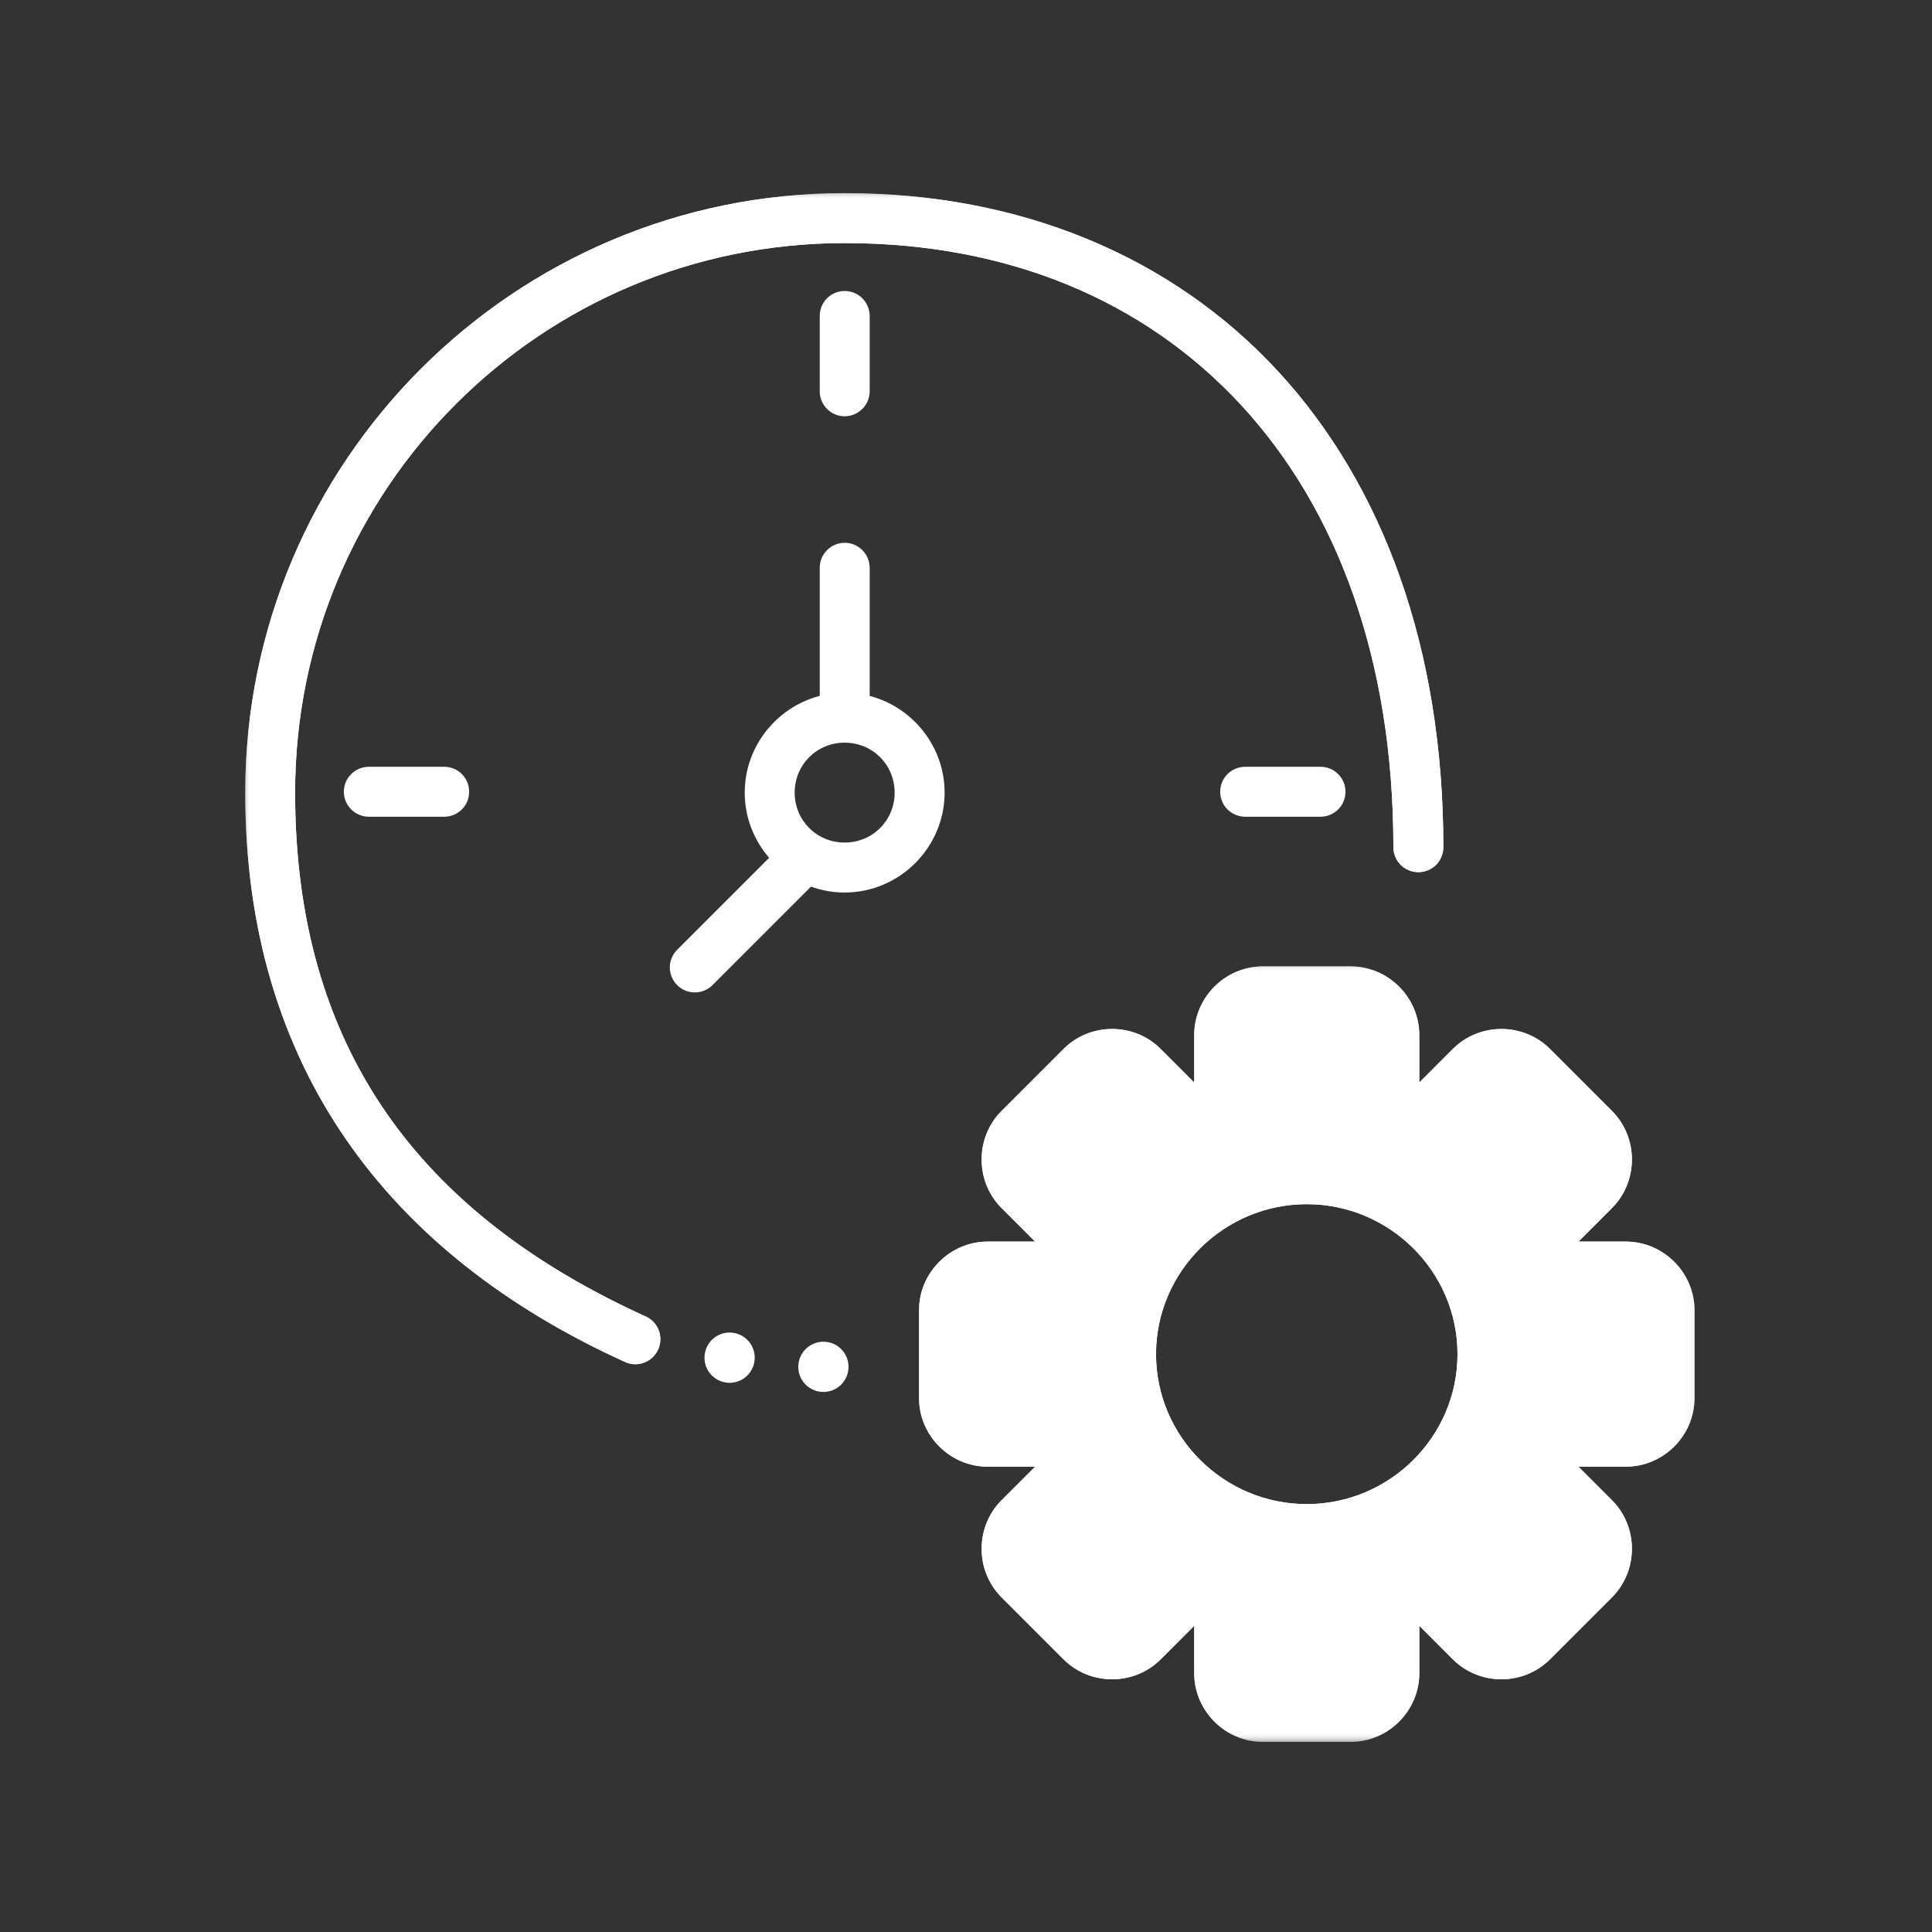 <svg width="150" height="150" viewBox="0 0 150 150" fill="none" xmlns="http://www.w3.org/2000/svg">
<rect x="0" y="0" width="150" height="150" fill="#333333" stroke="none"/>
<mask id="mask0_56_821" style="mask-type:luminance" maskUnits="userSpaceOnUse" x="71" y="74" width="61" height="62">
<path d="M71.01 74.739H131.781V135.158H71.01V74.739Z" fill="white"/>
</mask>
<g mask="url(#mask0_56_821)">
<path d="M98.054 75.029C95.132 75.029 92.72 77.441 92.72 80.358V84.049L90.116 81.44C88.051 79.374 84.64 79.374 82.574 81.44L77.762 86.252C75.697 88.317 75.697 91.729 77.762 93.794L80.366 96.398H76.68C73.763 96.398 71.352 98.809 71.352 101.732V108.538C71.352 111.46 73.763 113.872 76.68 113.872H80.366L77.762 116.475C75.697 118.541 75.697 121.952 77.762 124.018L82.574 128.83C84.64 130.895 88.051 130.895 90.116 128.83L92.72 126.22V129.912C92.72 132.829 95.132 135.24 98.054 135.24H104.86C107.777 135.24 110.194 132.829 110.194 129.912V126.226L112.798 128.83C114.863 130.895 118.274 130.895 120.34 128.83L125.152 124.018C127.217 121.952 127.217 118.541 125.152 116.475L122.548 113.872H126.228C129.151 113.872 131.562 111.46 131.562 108.538V101.732C131.562 98.809 129.151 96.398 126.228 96.398H122.548L125.152 93.794C127.217 91.729 127.217 88.317 125.152 86.252L120.34 81.44C118.274 79.374 114.863 79.374 112.798 81.44L110.194 84.044V80.358C110.194 77.441 107.777 75.029 104.86 75.029H98.054ZM101.454 93.492C107.887 93.492 113.16 98.721 113.16 105.137C113.16 111.548 107.887 116.778 101.454 116.778C95.022 116.778 89.754 111.548 89.754 105.137C89.754 98.721 95.022 93.492 101.454 93.492Z" fill="white"/>
</g>
<mask id="mask1_56_821" style="mask-type:luminance" maskUnits="userSpaceOnUse" x="19" y="15" width="95" height="93">
<path d="M19 15H113.197V107.082H19V15Z" fill="white"/>
</mask>
<g mask="url(#mask1_56_821)">
<path d="M65.577 14.995C39.897 14.995 19.039 35.858 19.039 61.538C19.039 82.753 30.064 97.359 48.526 105.742C48.757 105.852 49.01 105.907 49.263 105.918C49.521 105.923 49.773 105.885 50.01 105.791C50.251 105.704 50.466 105.566 50.652 105.396C50.839 105.22 50.993 105.011 51.097 104.781C51.306 104.314 51.328 103.775 51.147 103.298C50.965 102.814 50.603 102.424 50.13 102.21C32.651 94.272 22.912 81.451 22.912 61.538C22.912 37.951 41.995 18.873 65.577 18.873C78.332 18.873 88.879 23.372 96.334 31.419C103.788 39.472 108.182 51.167 108.182 65.774C108.182 66.026 108.232 66.279 108.331 66.515C108.43 66.751 108.572 66.966 108.748 67.147C108.93 67.328 109.144 67.471 109.38 67.564C109.616 67.663 109.869 67.713 110.122 67.713C110.374 67.713 110.627 67.663 110.863 67.564C111.099 67.471 111.314 67.328 111.495 67.147C111.676 66.966 111.819 66.751 111.912 66.515C112.011 66.279 112.061 66.026 112.061 65.774C112.061 50.382 107.391 37.654 99.185 28.782C90.972 19.916 79.25 14.995 65.577 14.995Z" fill="white"/>
</g>
<mask id="mask2_56_821" style="mask-type:luminance" maskUnits="userSpaceOnUse" x="71" y="74" width="61" height="62">
<path d="M71.01 74.739H131.781V135.158H71.01V74.739Z" fill="white"/>
</mask>
<g mask="url(#mask2_56_821)">
<path d="M98.054 75.029C95.132 75.029 92.72 77.441 92.72 80.358V84.049L90.116 81.44C88.051 79.374 84.64 79.374 82.574 81.44L77.762 86.252C75.697 88.317 75.697 91.729 77.762 93.794L80.366 96.398H76.68C73.763 96.398 71.352 98.809 71.352 101.732V108.538C71.352 111.46 73.763 113.872 76.68 113.872H80.366L77.762 116.475C75.697 118.541 75.697 121.952 77.762 124.018L82.574 128.83C84.64 130.895 88.051 130.895 90.116 128.83L92.72 126.22V129.912C92.72 132.829 95.132 135.24 98.054 135.24H104.86C107.777 135.24 110.194 132.829 110.194 129.912V126.226L112.798 128.83C114.863 130.895 118.274 130.895 120.34 128.83L125.152 124.018C127.217 121.952 127.217 118.541 125.152 116.475L122.548 113.872H126.228C129.151 113.872 131.562 111.46 131.562 108.538V101.732C131.562 98.809 129.151 96.398 126.228 96.398H122.548L125.152 93.794C127.217 91.729 127.217 88.317 125.152 86.252L120.34 81.44C118.274 79.374 114.863 79.374 112.798 81.44L110.194 84.044V80.358C110.194 77.441 107.777 75.029 104.86 75.029H98.054ZM101.454 93.492C107.887 93.492 113.16 98.721 113.16 105.137C113.16 111.548 107.887 116.778 101.454 116.778C95.022 116.778 89.754 111.548 89.754 105.137C89.754 98.721 95.022 93.492 101.454 93.492Z" fill="white"/>
</g>
<mask id="mask3_56_821" style="mask-type:luminance" maskUnits="userSpaceOnUse" x="19" y="15" width="95" height="93">
<path d="M19 15H113.197V107.082H19V15Z" fill="white"/>
</mask>
<g mask="url(#mask3_56_821)">
<path d="M65.577 14.995C39.897 14.995 19.039 35.858 19.039 61.538C19.039 82.753 30.064 97.359 48.526 105.742C48.757 105.852 49.01 105.907 49.263 105.918C49.521 105.923 49.773 105.885 50.01 105.791C50.251 105.704 50.466 105.566 50.652 105.396C50.839 105.22 50.993 105.011 51.097 104.781C51.306 104.314 51.328 103.775 51.147 103.298C50.965 102.814 50.603 102.424 50.13 102.21C32.651 94.272 22.912 81.451 22.912 61.538C22.912 37.951 41.995 18.873 65.577 18.873C78.332 18.873 88.879 23.372 96.334 31.419C103.788 39.472 108.182 51.167 108.182 65.774C108.182 66.026 108.232 66.279 108.331 66.515C108.43 66.751 108.572 66.966 108.748 67.147C108.93 67.328 109.144 67.471 109.38 67.564C109.616 67.663 109.869 67.713 110.122 67.713C110.374 67.713 110.627 67.663 110.863 67.564C111.099 67.471 111.314 67.328 111.495 67.147C111.676 66.966 111.819 66.751 111.912 66.515C112.011 66.279 112.061 66.026 112.061 65.774C112.061 50.382 107.391 37.654 99.185 28.782C90.972 19.916 79.25 14.995 65.577 14.995Z" fill="white"/>
</g>
<path d="M65.577 53.782C61.319 53.782 57.82 57.276 57.82 61.538C57.82 65.801 61.319 69.295 65.577 69.295C69.839 69.295 73.339 65.801 73.339 61.538C73.339 57.276 69.839 53.782 65.577 53.782ZM65.577 57.66C67.746 57.66 69.46 59.374 69.46 61.538C69.46 63.703 67.746 65.416 65.577 65.416C63.412 65.416 61.699 63.703 61.699 61.538C61.699 59.374 63.412 57.66 65.577 57.66Z" fill="white"/>
<path d="M65.577 42.142C65.066 42.142 64.572 42.351 64.209 42.713C63.847 43.076 63.644 43.57 63.644 44.081V55.721C63.644 56.232 63.847 56.726 64.209 57.089C64.572 57.451 65.066 57.66 65.577 57.66C65.835 57.66 66.088 57.611 66.324 57.512C66.555 57.413 66.769 57.27 66.951 57.089C67.132 56.913 67.275 56.699 67.373 56.463C67.467 56.226 67.522 55.974 67.522 55.721V44.081C67.522 43.828 67.467 43.576 67.373 43.339C67.275 43.103 67.132 42.894 66.951 42.713C66.769 42.532 66.555 42.389 66.324 42.29C66.088 42.191 65.835 42.142 65.577 42.142Z" fill="white"/>
<path d="M62.408 64.713C61.892 64.713 61.403 64.917 61.035 65.279L52.576 73.739C52.394 73.92 52.252 74.134 52.153 74.371C52.054 74.607 52.004 74.859 52.004 75.112C52.004 75.365 52.054 75.618 52.153 75.854C52.252 76.09 52.394 76.304 52.576 76.485C52.938 76.848 53.433 77.051 53.944 77.051C54.46 77.051 54.954 76.848 55.317 76.485L63.782 68.02C63.958 67.839 64.106 67.63 64.199 67.394C64.298 67.158 64.348 66.905 64.348 66.653C64.348 66.394 64.298 66.142 64.199 65.906C64.106 65.675 63.958 65.461 63.782 65.279C63.6 65.098 63.386 64.955 63.15 64.856C62.914 64.763 62.661 64.708 62.408 64.713Z" fill="white"/>
<path d="M65.879 106.121C65.879 106.637 65.676 107.137 65.308 107.5C64.945 107.868 64.445 108.071 63.929 108.071C63.413 108.071 62.918 107.868 62.55 107.5C62.182 107.137 61.979 106.637 61.979 106.121C61.979 105.605 62.182 105.105 62.55 104.742C62.918 104.374 63.413 104.171 63.929 104.171C64.445 104.171 64.945 104.374 65.308 104.742C65.676 105.105 65.879 105.605 65.879 106.121Z" fill="white"/>
<path d="M58.596 105.412C58.596 105.929 58.393 106.423 58.025 106.791C57.662 107.154 57.162 107.362 56.646 107.362C56.13 107.362 55.635 107.154 55.267 106.791C54.899 106.423 54.696 105.929 54.696 105.412C54.696 104.891 54.899 104.396 55.267 104.028C55.635 103.666 56.13 103.457 56.646 103.457C57.162 103.457 57.662 103.666 58.025 104.028C58.393 104.396 58.596 104.891 58.596 105.412Z" fill="white"/>
<path d="M65.577 22.592C65.066 22.592 64.572 22.795 64.209 23.157C63.847 23.52 63.644 24.014 63.644 24.531V30.381C63.644 30.892 63.847 31.386 64.209 31.749C64.572 32.117 65.066 32.32 65.577 32.32C65.835 32.32 66.088 32.27 66.324 32.172C66.555 32.073 66.769 31.93 66.951 31.749C67.132 31.573 67.275 31.359 67.373 31.122C67.467 30.886 67.522 30.634 67.522 30.381V24.531C67.522 24.273 67.467 24.02 67.373 23.789C67.275 23.553 67.132 23.339 66.951 23.157C66.769 22.976 66.555 22.833 66.324 22.74C66.088 22.641 65.835 22.592 65.577 22.592Z" fill="white"/>
<path d="M96.674 59.533C96.158 59.533 95.669 59.736 95.301 60.099C94.939 60.467 94.735 60.956 94.735 61.472C94.735 61.725 94.785 61.978 94.884 62.214C94.977 62.45 95.12 62.664 95.301 62.846C95.482 63.021 95.697 63.164 95.933 63.263C96.169 63.362 96.422 63.411 96.674 63.411H102.525C102.777 63.411 103.03 63.362 103.266 63.263C103.502 63.164 103.717 63.021 103.898 62.846C104.074 62.664 104.217 62.45 104.315 62.214C104.414 61.978 104.464 61.725 104.464 61.472C104.464 60.956 104.261 60.467 103.892 60.099C103.53 59.736 103.036 59.533 102.525 59.533H96.674Z" fill="white"/>
<path d="M28.635 59.533C28.125 59.533 27.63 59.736 27.268 60.099C26.899 60.467 26.696 60.956 26.696 61.472C26.696 61.725 26.746 61.978 26.845 62.214C26.944 62.45 27.086 62.664 27.268 62.846C27.443 63.021 27.658 63.164 27.894 63.263C28.13 63.362 28.383 63.411 28.635 63.411H34.486C34.744 63.411 34.996 63.362 35.227 63.263C35.463 63.164 35.678 63.021 35.859 62.846C36.04 62.664 36.183 62.45 36.282 62.214C36.375 61.978 36.425 61.725 36.425 61.472C36.425 60.956 36.221 60.467 35.859 60.099C35.496 59.736 35.002 59.533 34.486 59.533H28.635Z" fill="white"/>
</svg>
